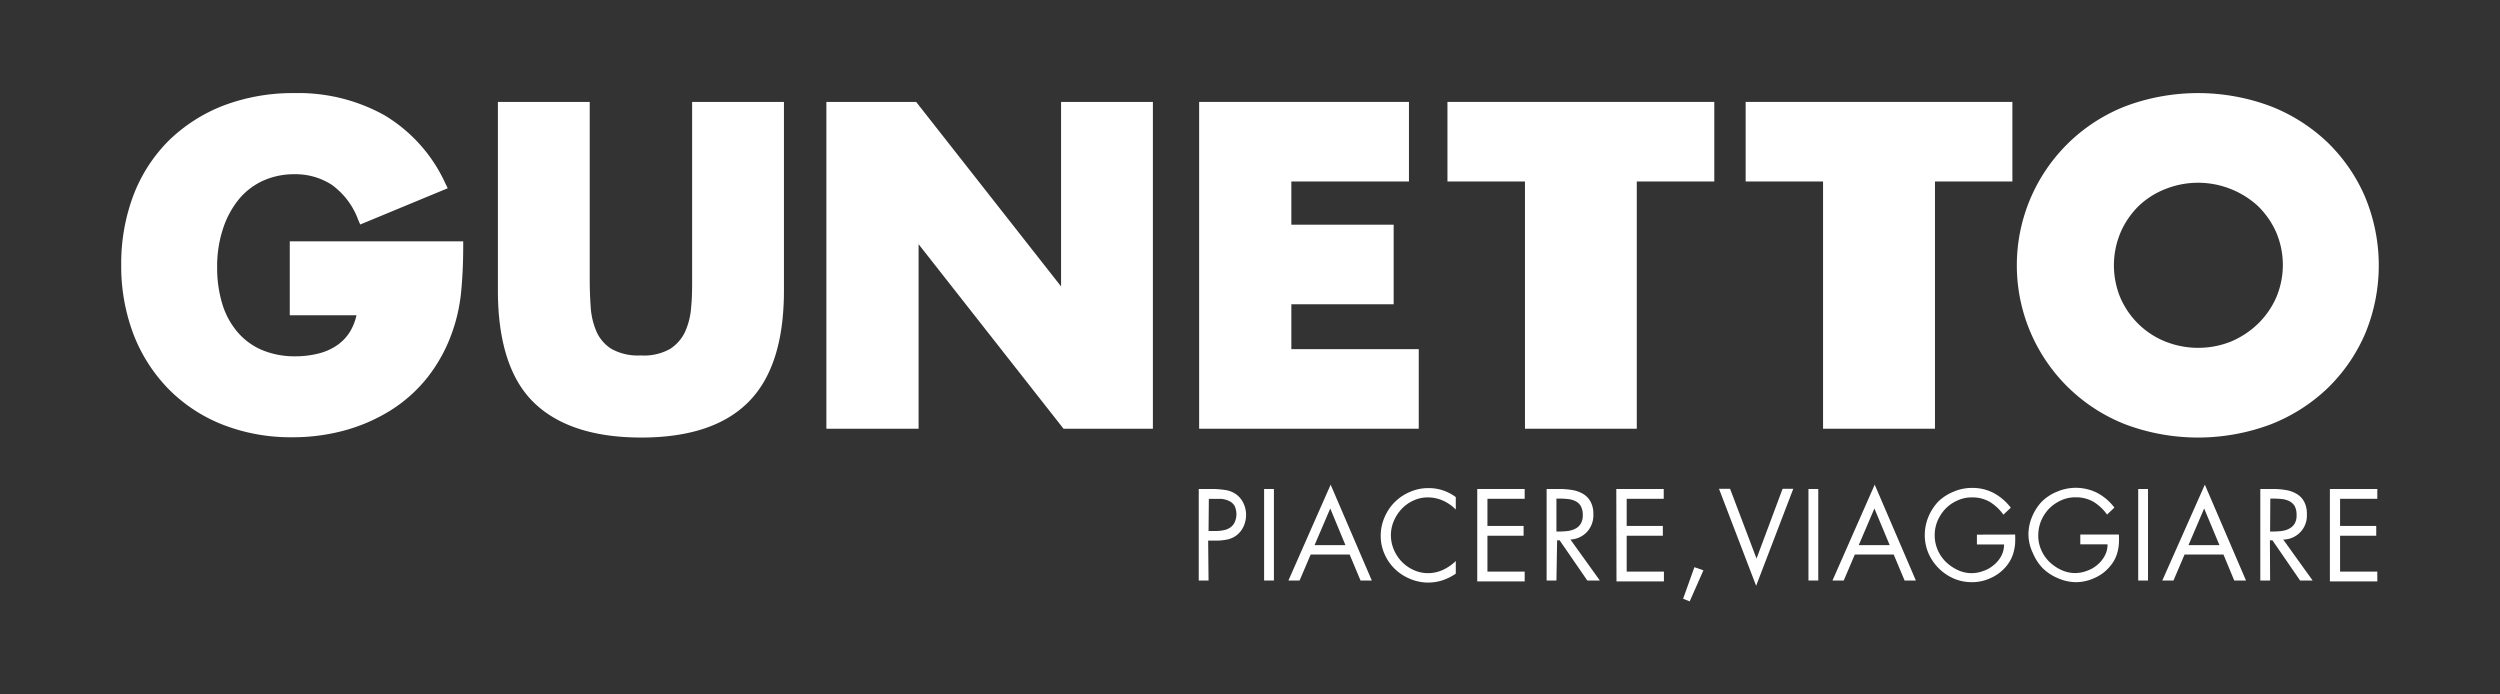 <svg id="ab7fcabe-26b0-46cf-b7b3-1d044cb3857f" data-name="Livello 1" xmlns="http://www.w3.org/2000/svg" viewBox="0 0 255.12 70.87"><rect x="0" y="0" width="255.12" height="70.87" fill="#333333" stroke="none"/><defs><style>.ac122d25-5d33-4d00-b9a7-7c2d0cd475d5{fill:#fff;}</style></defs><path class="ac122d25-5d33-4d00-b9a7-7c2d0cd475d5" d="M29.57,32.17h6.81a5.67,5.67,0,0,1-.64,1.64,4.67,4.67,0,0,1-1.38,1.45,5.83,5.83,0,0,1-1.92.83,9.49,9.49,0,0,1-2.28.27,8.55,8.55,0,0,1-3.49-.67,6.76,6.76,0,0,1-2.48-1.86A8,8,0,0,1,22.68,31a12.61,12.61,0,0,1-.52-3.67,12.24,12.24,0,0,1,.6-4,9.31,9.31,0,0,1,1.62-3,6.92,6.92,0,0,1,2.47-1.89,7.66,7.66,0,0,1,3.22-.66,6.8,6.8,0,0,1,3.79,1.08,7.68,7.68,0,0,1,2.7,3.59l.2.46,8.93-3.7-.23-.47a15.7,15.7,0,0,0-6.26-7A18.07,18.07,0,0,0,30.07,9.5a20,20,0,0,0-7.26,1.27,16.58,16.58,0,0,0-5.6,3.59,15.87,15.87,0,0,0-3.59,5.56A19.67,19.67,0,0,0,12.37,27a19.61,19.61,0,0,0,1.27,7.16,16.44,16.44,0,0,0,3.59,5.57,16,16,0,0,0,5.51,3.61,19,19,0,0,0,7.08,1.28,20,20,0,0,0,5.36-.7,17.63,17.63,0,0,0,4.71-2.06,14.85,14.85,0,0,0,3.75-3.37,16,16,0,0,0,2.52-4.63,17.25,17.25,0,0,0,.89-4c.14-1.41.22-3,.22-4.73v-.5H29.57Z"/><path class="ac122d25-5d33-4d00-b9a7-7c2d0cd475d5" d="M70.63,28.49c0,.92,0,1.89-.1,2.86a7.35,7.35,0,0,1-.62,2.51,4.18,4.18,0,0,1-1.52,1.74,5.38,5.38,0,0,1-3,.67,5.52,5.52,0,0,1-3-.67,4,4,0,0,1-1.51-1.74,7.52,7.52,0,0,1-.6-2.51c-.07-1-.1-1.93-.1-2.86V10.4H50.81V29.65c0,5.15,1.21,9,3.62,11.38s6.1,3.62,11,3.62S74,43.43,76.4,41,80,34.8,80,29.65V10.4H70.63Z"/><polygon class="ac122d25-5d33-4d00-b9a7-7c2d0cd475d5" points="108.28 29.23 93.49 10.4 84.33 10.4 84.33 43.75 93.74 43.75 93.74 24.92 108.53 43.75 117.65 43.75 117.65 10.4 108.28 10.4 108.28 29.23"/><polygon class="ac122d25-5d33-4d00-b9a7-7c2d0cd475d5" points="131.78 31.05 142.22 31.05 142.22 22.93 131.78 22.93 131.78 18.52 143.78 18.52 143.78 10.4 122.37 10.4 122.37 43.75 144.78 43.75 144.78 35.63 131.78 35.63 131.78 31.05"/><polygon class="ac122d25-5d33-4d00-b9a7-7c2d0cd475d5" points="178.14 18.52 186.04 18.52 186.04 43.75 197.46 43.75 197.46 18.52 205.36 18.52 205.36 10.4 178.14 10.4 178.14 18.52"/><polygon class="ac122d25-5d33-4d00-b9a7-7c2d0cd475d5" points="147.71 18.52 155.62 18.52 155.62 43.75 167.03 43.75 167.03 18.52 174.94 18.52 174.94 10.4 147.71 10.4 147.71 18.52"/><path class="ac122d25-5d33-4d00-b9a7-7c2d0cd475d5" d="M241.38,20.16a17.27,17.27,0,0,0-3.82-5.59,17.7,17.7,0,0,0-5.85-3.73,21.13,21.13,0,0,0-14.81,0,17.43,17.43,0,0,0,0,32.47,21.13,21.13,0,0,0,14.81,0,17.7,17.7,0,0,0,5.85-3.73A17.27,17.27,0,0,0,241.38,34a18.14,18.14,0,0,0,0-13.83ZM227.63,34.87a9.06,9.06,0,0,1-6.62,0,8.37,8.37,0,0,1-2.74-1.76,8.5,8.5,0,0,1-1.87-2.68,8.62,8.62,0,0,1,0-6.71A8.5,8.5,0,0,1,218.27,21,8.37,8.37,0,0,1,221,19.28a9,9,0,0,1,6.62,0A9,9,0,0,1,230.39,21a8.59,8.59,0,0,1,1.88,2.68,8.5,8.5,0,0,1,0,6.71,8.59,8.59,0,0,1-1.88,2.68A9,9,0,0,1,227.63,34.87Z"/><path class="ac122d25-5d33-4d00-b9a7-7c2d0cd475d5" d="M123.33,59.24h-1V49.9h1.54A9.83,9.83,0,0,1,125,50a2.51,2.51,0,0,1,1.11.42,2.35,2.35,0,0,1,.78.93,2.77,2.77,0,0,1,.27,1.2,2.87,2.87,0,0,1-.23,1.11,2.39,2.39,0,0,1-.66.9,2.31,2.31,0,0,1-1.06.5,5.63,5.63,0,0,1-1.16.11h-.76Zm0-5.05h.7a4.3,4.3,0,0,0,.82-.08,1.8,1.8,0,0,0,.67-.26,1.37,1.37,0,0,0,.46-.52,2,2,0,0,0,0-1.72,1.33,1.33,0,0,0-.56-.49,2.36,2.36,0,0,0-.78-.21c-.29,0-.59,0-.89,0h-.39Z"/><path class="ac122d25-5d33-4d00-b9a7-7c2d0cd475d5" d="M130,59.24h-1V49.9h1Z"/><path class="ac122d25-5d33-4d00-b9a7-7c2d0cd475d5" d="M133.75,56.59l-1.13,2.65h-1.14l4.31-9.78,4.2,9.78h-1.15l-1.11-2.65Zm2-4.7-1.6,3.74h3.15Z"/><path class="ac122d25-5d33-4d00-b9a7-7c2d0cd475d5" d="M148.56,52a4.19,4.19,0,0,0-1.3-.91,3.75,3.75,0,0,0-1.55-.33,3.36,3.36,0,0,0-1.47.32,3.77,3.77,0,0,0-1.19.84,4.16,4.16,0,0,0-.81,1.24,3.63,3.63,0,0,0-.3,1.46,3.72,3.72,0,0,0,.3,1.47,4,4,0,0,0,.81,1.23,3.84,3.84,0,0,0,1.21.85,3.5,3.5,0,0,0,1.47.32,3.71,3.71,0,0,0,1.53-.34,4.72,4.72,0,0,0,1.3-.9v1.29a5.36,5.36,0,0,1-1.33.67,4.72,4.72,0,0,1-3.34-.14,4.93,4.93,0,0,1-1.54-1,4.83,4.83,0,0,1-1.06-1.53,4.49,4.49,0,0,1-.39-1.86,4.63,4.63,0,0,1,.39-1.89,4.83,4.83,0,0,1,2.59-2.59,4.63,4.63,0,0,1,1.89-.39,4.56,4.56,0,0,1,2.79.92Z"/><path class="ac122d25-5d33-4d00-b9a7-7c2d0cd475d5" d="M150.75,49.9h4.84v1h-3.8v2.77h3.69v1h-3.69v3.66h3.8v1h-4.84Z"/><path class="ac122d25-5d33-4d00-b9a7-7c2d0cd475d5" d="M158.83,59.24h-1V49.9h1.35a7.53,7.53,0,0,1,1.28.11,3.14,3.14,0,0,1,1.09.39,2.06,2.06,0,0,1,.76.79,2.57,2.57,0,0,1,.29,1.29,2.53,2.53,0,0,1-.63,1.78,2.49,2.49,0,0,1-1.71.8l3,4.18h-1.28l-2.82-4.1h-.26Zm0-5h.32a6.15,6.15,0,0,0,.87-.06,2.12,2.12,0,0,0,.76-.24,1.27,1.27,0,0,0,.53-.5,1.6,1.6,0,0,0,.21-.87,1.87,1.87,0,0,0-.2-.92,1.27,1.27,0,0,0-.53-.5,2.19,2.19,0,0,0-.75-.22,8.72,8.72,0,0,0-.9-.05h-.31Z"/><path class="ac122d25-5d33-4d00-b9a7-7c2d0cd475d5" d="M164.94,49.9h4.84v1H166v2.77h3.69v1H166v3.66h3.8v1h-4.84Z"/><path class="ac122d25-5d33-4d00-b9a7-7c2d0cd475d5" d="M173.83,58.2l-1.4,3.17-.67-.27,1.15-3.22Z"/><path class="ac122d25-5d33-4d00-b9a7-7c2d0cd475d5" d="M179.25,57l2.66-7.12H183l-3.79,9.9-3.79-9.9h1.13Z"/><path class="ac122d25-5d33-4d00-b9a7-7c2d0cd475d5" d="M185.55,59.24h-1V49.9h1Z"/><path class="ac122d25-5d33-4d00-b9a7-7c2d0cd475d5" d="M189.28,56.59l-1.13,2.65H187l4.31-9.78,4.2,9.78h-1.15l-1.11-2.65Zm2-4.7-1.6,3.74h3.16Z"/><path class="ac122d25-5d33-4d00-b9a7-7c2d0cd475d5" d="M205.64,54.55a8.94,8.94,0,0,1,0,.9,4.6,4.6,0,0,1-.14.84,3.86,3.86,0,0,1-.3.8,4.15,4.15,0,0,1-.51.75A4.34,4.34,0,0,1,203.12,59a4.48,4.48,0,0,1-1.9.41,4.65,4.65,0,0,1-1.86-.38,5,5,0,0,1-2.56-2.56,4.65,4.65,0,0,1-.38-1.86,4.8,4.8,0,0,1,.38-1.89,5.16,5.16,0,0,1,1-1.54,4.86,4.86,0,0,1,1.55-1,4.72,4.72,0,0,1,1.9-.39,4.67,4.67,0,0,1,2.22.53,5.53,5.53,0,0,1,1.73,1.49l-.76.71a4.71,4.71,0,0,0-1.38-1.3,3.5,3.5,0,0,0-1.83-.46,3.41,3.41,0,0,0-1.49.32,3.86,3.86,0,0,0-1.21.84,4.16,4.16,0,0,0-.81,1.24,3.82,3.82,0,0,0,0,2.92,4,4,0,0,0,.81,1.22,4.54,4.54,0,0,0,1.21.85,3.34,3.34,0,0,0,1.44.34,3.39,3.39,0,0,0,1.2-.22,3.14,3.14,0,0,0,1.07-.6,3.1,3.1,0,0,0,.77-.92,2.47,2.47,0,0,0,.29-1.19h-2.77v-1Z"/><path class="ac122d25-5d33-4d00-b9a7-7c2d0cd475d5" d="M216.23,54.55a8.88,8.88,0,0,1,0,.9,4.6,4.6,0,0,1-.13.84,3.86,3.86,0,0,1-.3.8,3.76,3.76,0,0,1-.52.75A4.18,4.18,0,0,1,213.7,59a4.47,4.47,0,0,1-1.89.41A4.65,4.65,0,0,1,210,59a4.94,4.94,0,0,1-1.53-1,5,5,0,0,1-1-1.52A4.49,4.49,0,0,1,207,54.6a4.63,4.63,0,0,1,.38-1.89,5,5,0,0,1,1-1.54,4.75,4.75,0,0,1,1.55-1,4.85,4.85,0,0,1,4.11.14,5.31,5.31,0,0,1,1.73,1.49l-.75.71a4.71,4.71,0,0,0-1.38-1.3,3.55,3.55,0,0,0-1.83-.46,3.42,3.42,0,0,0-1.5.32,4.1,4.1,0,0,0-1.21.84,4.16,4.16,0,0,0-.81,1.24,4,4,0,0,0-.29,1.5,3.63,3.63,0,0,0,.28,1.42,3.83,3.83,0,0,0,.81,1.22,4.39,4.39,0,0,0,1.21.85,3.31,3.31,0,0,0,1.44.34,3.39,3.39,0,0,0,1.2-.22,3.24,3.24,0,0,0,1.07-.6,3.07,3.07,0,0,0,.76-.92,2.36,2.36,0,0,0,.3-1.19h-2.78v-1Z"/><path class="ac122d25-5d33-4d00-b9a7-7c2d0cd475d5" d="M219.2,59.24h-1V49.9h1Z"/><path class="ac122d25-5d33-4d00-b9a7-7c2d0cd475d5" d="M222.93,56.59l-1.13,2.65h-1.14L225,49.46l4.2,9.78H228l-1.1-2.65Zm2-4.7-1.6,3.74h3.16Z"/><path class="ac122d25-5d33-4d00-b9a7-7c2d0cd475d5" d="M231.66,59.24h-1V49.9H232a7.62,7.62,0,0,1,1.28.11,3.14,3.14,0,0,1,1.09.39,2.06,2.06,0,0,1,.76.79,2.57,2.57,0,0,1,.28,1.29A2.43,2.43,0,0,1,233,55.06l3,4.18h-1.28l-2.82-4.1h-.26Zm0-5H232a6.15,6.15,0,0,0,.87-.06,2,2,0,0,0,.75-.24,1.36,1.36,0,0,0,.54-.5,1.6,1.6,0,0,0,.2-.87,1.88,1.88,0,0,0-.19-.92,1.34,1.34,0,0,0-.53-.5,2.18,2.18,0,0,0-.76-.22,8.37,8.37,0,0,0-.89-.05h-.31Z"/><path class="ac122d25-5d33-4d00-b9a7-7c2d0cd475d5" d="M237.76,49.9h4.84v1h-3.8v2.77h3.69v1H238.8v3.66h3.8v1h-4.84Z"/></svg>